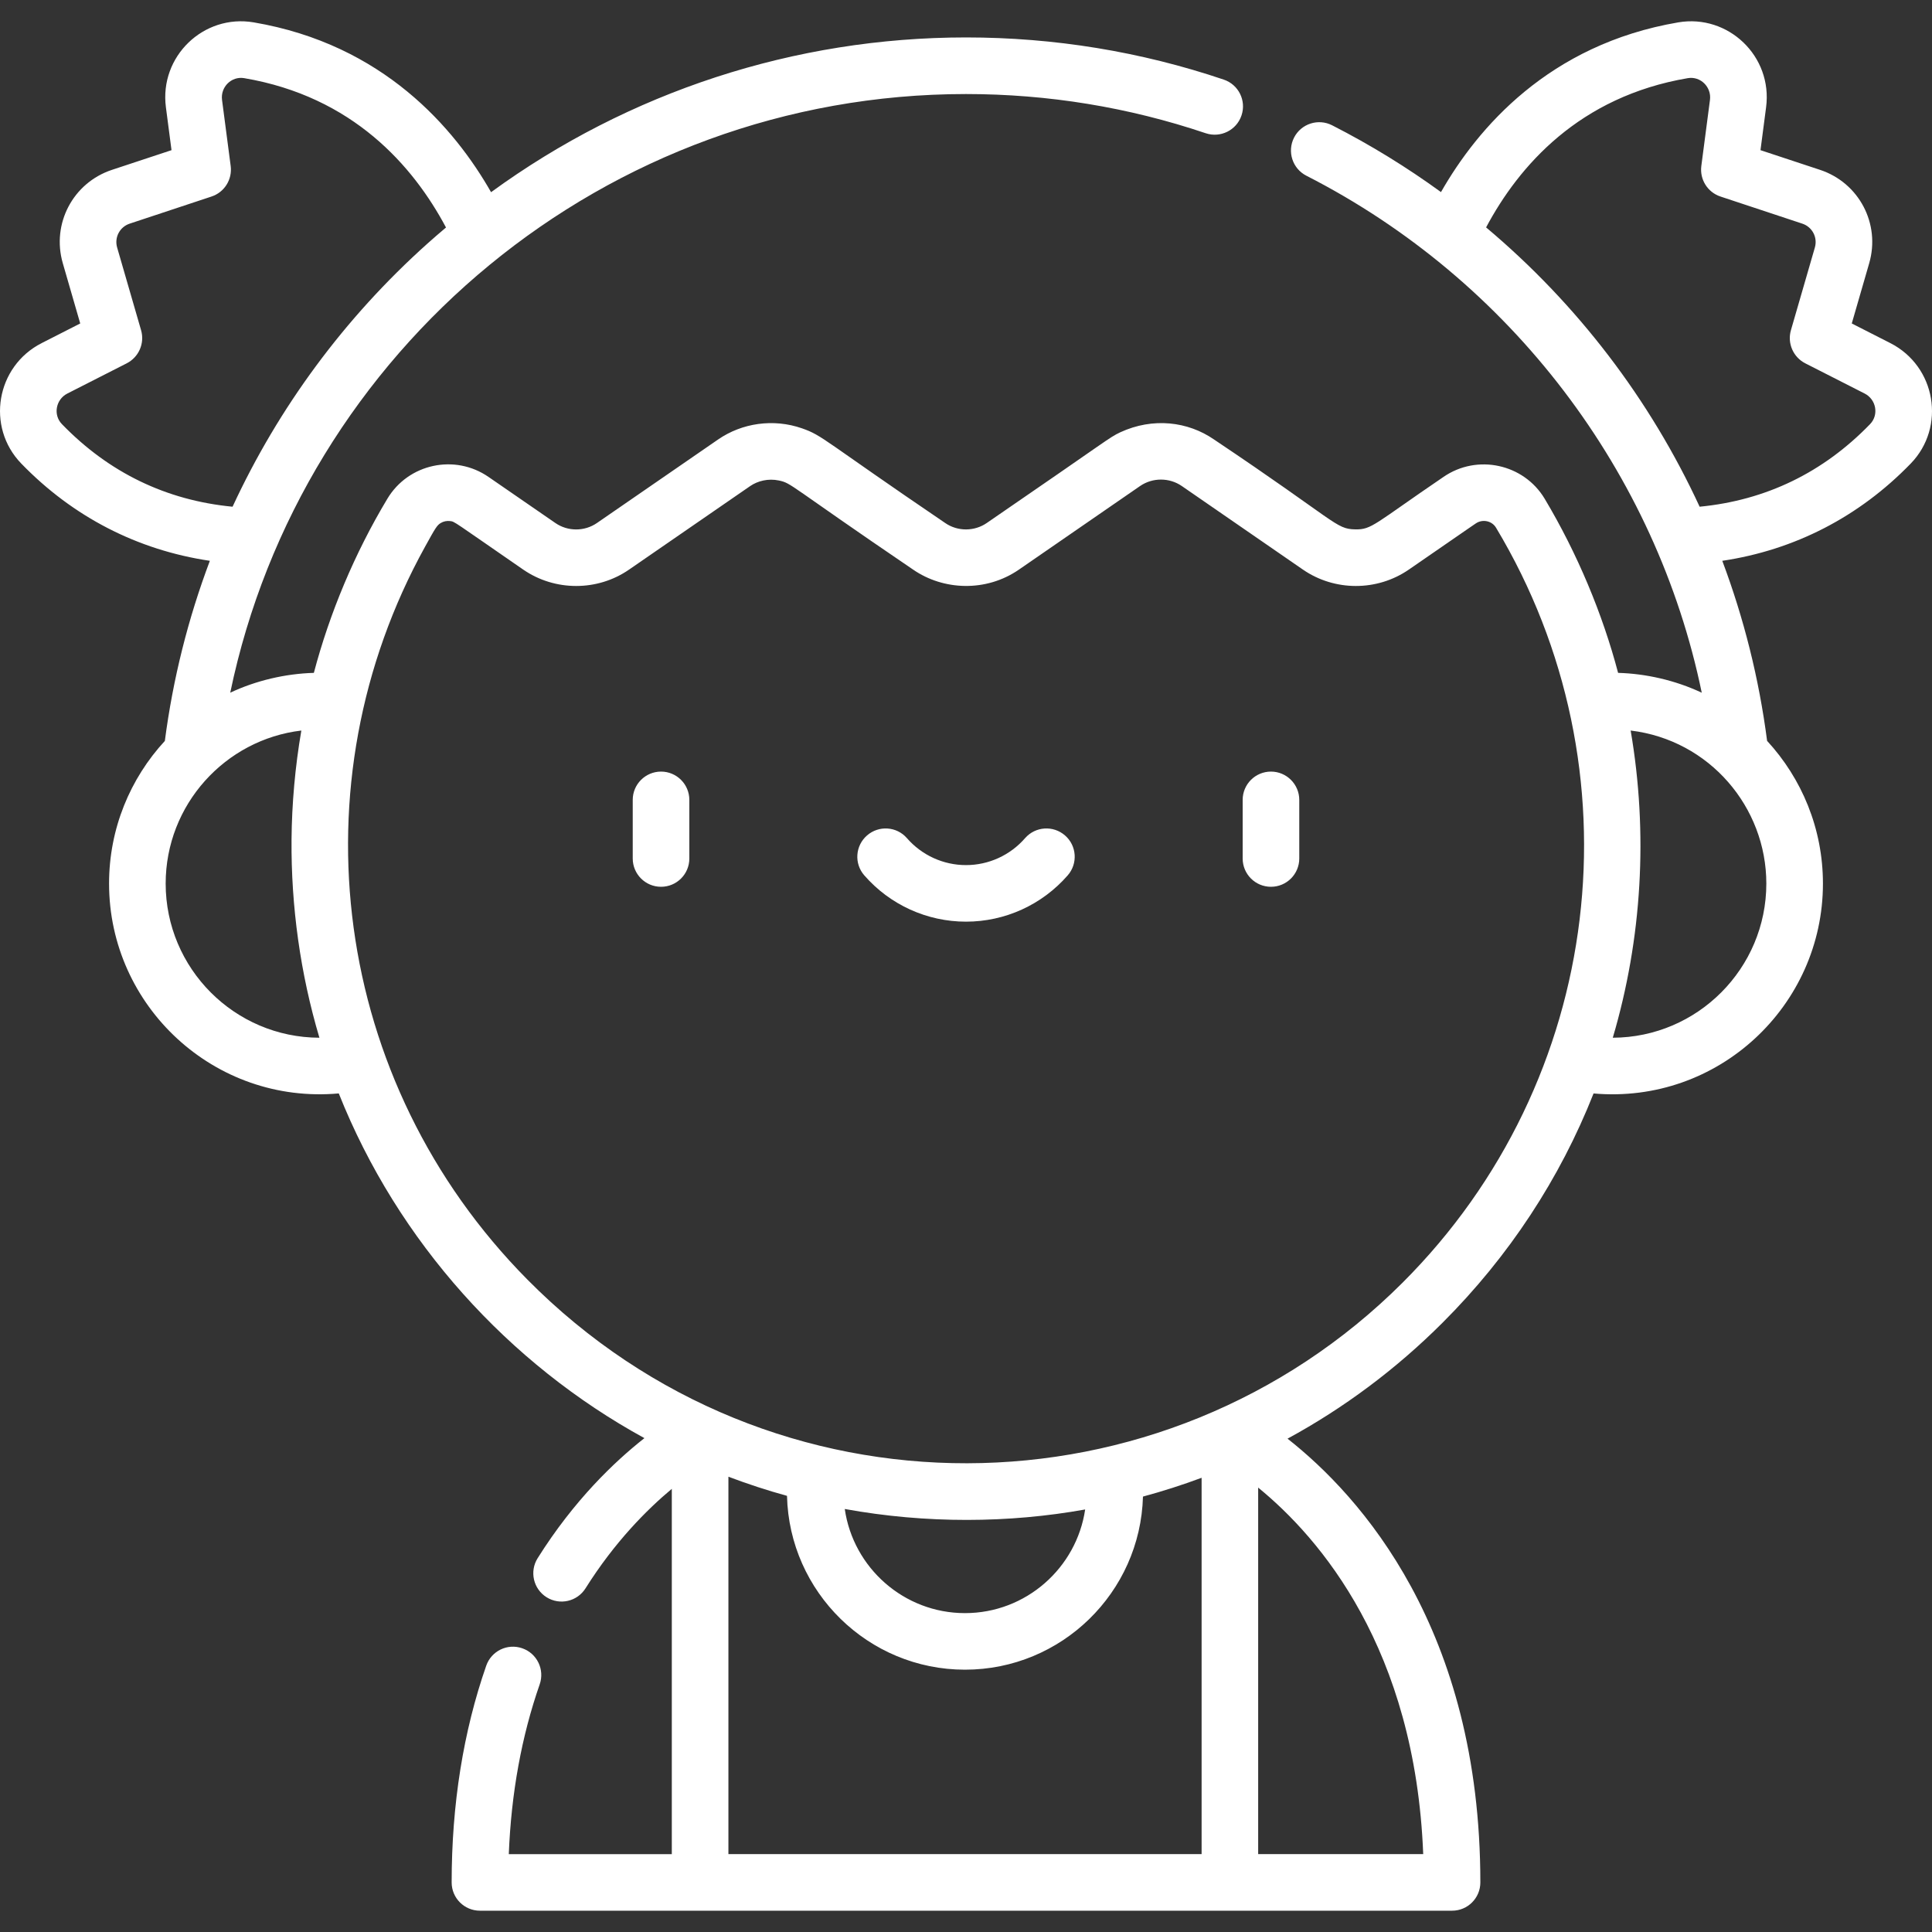 <?xml version="1.0" encoding="UTF-8"?> <svg xmlns="http://www.w3.org/2000/svg" width="40" height="40" viewBox="0 0 40 40" fill="none"><rect x="0" y="0" width="40" height="40" fill="#333333" stroke="none"/> <g clip-path="url(#clip0)"> <path d="M13.686 15.975C13.363 15.975 13.1 16.237 13.1 16.561V17.774C13.1 18.098 13.363 18.36 13.686 18.36C14.01 18.36 14.272 18.098 14.272 17.774V16.561C14.272 16.238 14.01 15.975 13.686 15.975Z" fill="white"></path> <path d="M26.314 15.975C25.99 15.975 25.728 16.237 25.728 16.561V17.774C25.728 18.098 25.99 18.36 26.314 18.36C26.637 18.36 26.9 18.098 26.9 17.774V16.561C26.9 16.238 26.637 15.975 26.314 15.975Z" fill="white"></path> <path d="M22.05 17.297C21.806 17.084 21.436 17.109 21.223 17.353C20.914 17.708 20.468 17.911 20 17.911C19.532 17.911 19.086 17.708 18.777 17.353C18.565 17.109 18.195 17.084 17.951 17.297C17.707 17.509 17.681 17.879 17.894 18.123C18.425 18.733 19.193 19.082 20 19.082C20.807 19.082 21.575 18.733 22.106 18.123C22.319 17.879 22.294 17.509 22.05 17.297Z" fill="white"></path> <path d="M39.138 7.104L38.339 6.697L38.7 5.449C38.936 4.633 38.489 3.784 37.683 3.517L36.449 3.109L36.565 2.221C36.704 1.163 35.779 0.288 34.748 0.463C32.066 0.919 30.589 2.654 29.834 3.977C29.127 3.463 28.374 2.999 27.58 2.594C27.292 2.447 26.939 2.561 26.792 2.849C26.645 3.138 26.759 3.491 27.047 3.638C31.291 5.804 34.293 9.792 35.233 14.342C34.679 14.081 34.069 13.947 33.501 13.931C33.183 12.722 32.66 11.462 31.979 10.323C31.547 9.605 30.584 9.393 29.886 9.874C28.447 10.852 28.404 10.968 28.056 10.96C27.65 10.952 27.688 10.809 25.132 9.097C24.596 8.728 23.873 8.636 23.192 8.951C22.949 9.068 23.014 9.056 20.43 10.828C20.18 11.001 19.832 11.01 19.569 10.828C17.025 9.101 17.04 9.02 16.604 8.868C16.011 8.661 15.36 8.759 14.869 9.098L12.358 10.829C12.101 11.006 11.755 11.006 11.498 10.828C11.367 10.739 10.273 9.984 10.114 9.874C9.415 9.392 8.454 9.601 8.02 10.326C7.341 11.456 6.823 12.699 6.498 13.931C5.908 13.948 5.304 14.089 4.767 14.341C6.239 7.251 12.535 1.947 20 1.947C21.697 1.947 23.366 2.22 24.962 2.758C25.268 2.861 25.601 2.697 25.704 2.39C25.808 2.083 25.643 1.751 25.336 1.648C23.62 1.068 21.825 0.775 20 0.775C16.448 0.775 13.015 1.903 10.167 3.979C9.413 2.656 7.936 0.919 5.252 0.463C4.213 0.287 3.297 1.17 3.435 2.221L3.551 3.109L2.317 3.517C1.511 3.784 1.064 4.633 1.3 5.449L1.661 6.697L0.862 7.104C-0.08 7.584 -0.294 8.838 0.44 9.597C1.511 10.703 2.849 11.389 4.345 11.611C3.894 12.807 3.58 14.057 3.413 15.34C2.696 16.117 2.258 17.155 2.258 18.293C2.258 20.835 4.441 22.87 7.014 22.638C8.238 25.715 10.538 28.241 13.342 29.775C12.726 30.259 11.884 31.061 11.131 32.261C10.959 32.535 11.042 32.897 11.316 33.069C11.59 33.241 11.951 33.158 12.123 32.884C12.727 31.923 13.396 31.253 13.909 30.825V38.388H10.534C10.584 37.126 10.799 35.946 11.174 34.872C11.28 34.566 11.119 34.232 10.813 34.126C10.508 34.019 10.174 34.18 10.067 34.486C9.592 35.849 9.351 37.358 9.351 38.974C9.351 39.297 9.613 39.559 9.937 39.559H30.064C30.387 39.559 30.649 39.297 30.649 38.974C30.649 33.728 28.167 30.974 26.657 29.786C27.822 29.153 28.902 28.349 29.866 27.386C31.244 26.01 32.299 24.397 32.993 22.639C35.574 22.866 37.742 20.823 37.742 18.294C37.742 17.155 37.303 16.117 36.586 15.339C36.419 14.05 36.105 12.801 35.658 11.611C37.153 11.388 38.489 10.702 39.56 9.597C40.293 8.84 40.082 7.585 39.138 7.104ZM1.282 8.781C1.095 8.589 1.156 8.269 1.394 8.148L2.624 7.522C2.874 7.394 2.999 7.107 2.921 6.837L2.425 5.124C2.365 4.915 2.479 4.698 2.686 4.63L4.379 4.069C4.646 3.981 4.812 3.716 4.776 3.437L4.597 2.069C4.562 1.803 4.791 1.573 5.056 1.618C7.305 2 8.554 3.434 9.234 4.71C9.105 4.819 8.977 4.929 8.851 5.042C7.131 6.582 5.765 8.44 4.815 10.491C3.441 10.359 2.254 9.785 1.282 8.781ZM3.43 18.293C3.43 16.661 4.662 15.312 6.239 15.125C6.11 15.872 6.042 16.645 6.036 17.382C6.025 18.764 6.218 20.158 6.613 21.485C4.857 21.481 3.43 20.051 3.43 18.293ZM22.467 31.252C22.288 32.464 21.24 33.398 19.979 33.398C18.715 33.398 17.665 32.459 17.49 31.242C19.176 31.549 20.893 31.535 22.467 31.252ZM15.081 38.387V30.574C15.479 30.724 15.883 30.857 16.294 30.97C16.341 32.962 17.976 34.569 19.979 34.569C21.978 34.569 23.609 32.971 23.664 30.985C24.075 30.874 24.48 30.744 24.878 30.596V38.387H15.081ZM29.466 38.387H26.049V30.799C27.328 31.843 29.299 34.132 29.466 38.387ZM29.038 26.557C24.095 31.493 15.986 31.611 10.921 26.494C6.862 22.395 6.088 16.221 8.801 11.318C9.012 10.935 9.046 10.876 9.124 10.829C9.183 10.793 9.252 10.78 9.317 10.788C9.419 10.8 9.357 10.775 10.833 11.793C11.489 12.245 12.37 12.245 13.024 11.793L15.534 10.062C15.686 9.958 15.904 9.901 16.125 9.948C16.399 10.007 16.288 10.015 18.905 11.793C19.531 12.225 20.414 12.263 21.096 11.793L23.605 10.062C23.863 9.885 24.209 9.885 24.467 10.062L26.976 11.793C27.627 12.242 28.507 12.248 29.168 11.793C30.632 10.784 30.553 10.835 30.587 10.818C30.719 10.75 30.893 10.79 30.974 10.926C33.971 15.916 33.235 22.366 29.038 26.557ZM33.391 21.485C33.997 19.435 34.125 17.249 33.761 15.125C35.393 15.321 36.57 16.712 36.57 18.293C36.57 20.049 35.145 21.479 33.391 21.485ZM38.718 8.781C37.747 9.784 36.561 10.358 35.189 10.491C34.163 8.269 32.655 6.294 30.768 4.708C31.448 3.432 32.697 2 34.944 1.618C35.208 1.573 35.438 1.803 35.403 2.069L35.224 3.437C35.188 3.716 35.354 3.981 35.621 4.069L37.314 4.63C37.521 4.698 37.635 4.915 37.575 5.124L37.079 6.837C37.001 7.107 37.126 7.394 37.376 7.522L38.606 8.148C38.845 8.27 38.904 8.589 38.718 8.781Z" fill="white"></path> </g> <defs> <clipPath id="clip0"> <rect width="40" height="40" fill="white"></rect> </clipPath> </defs> </svg> 
